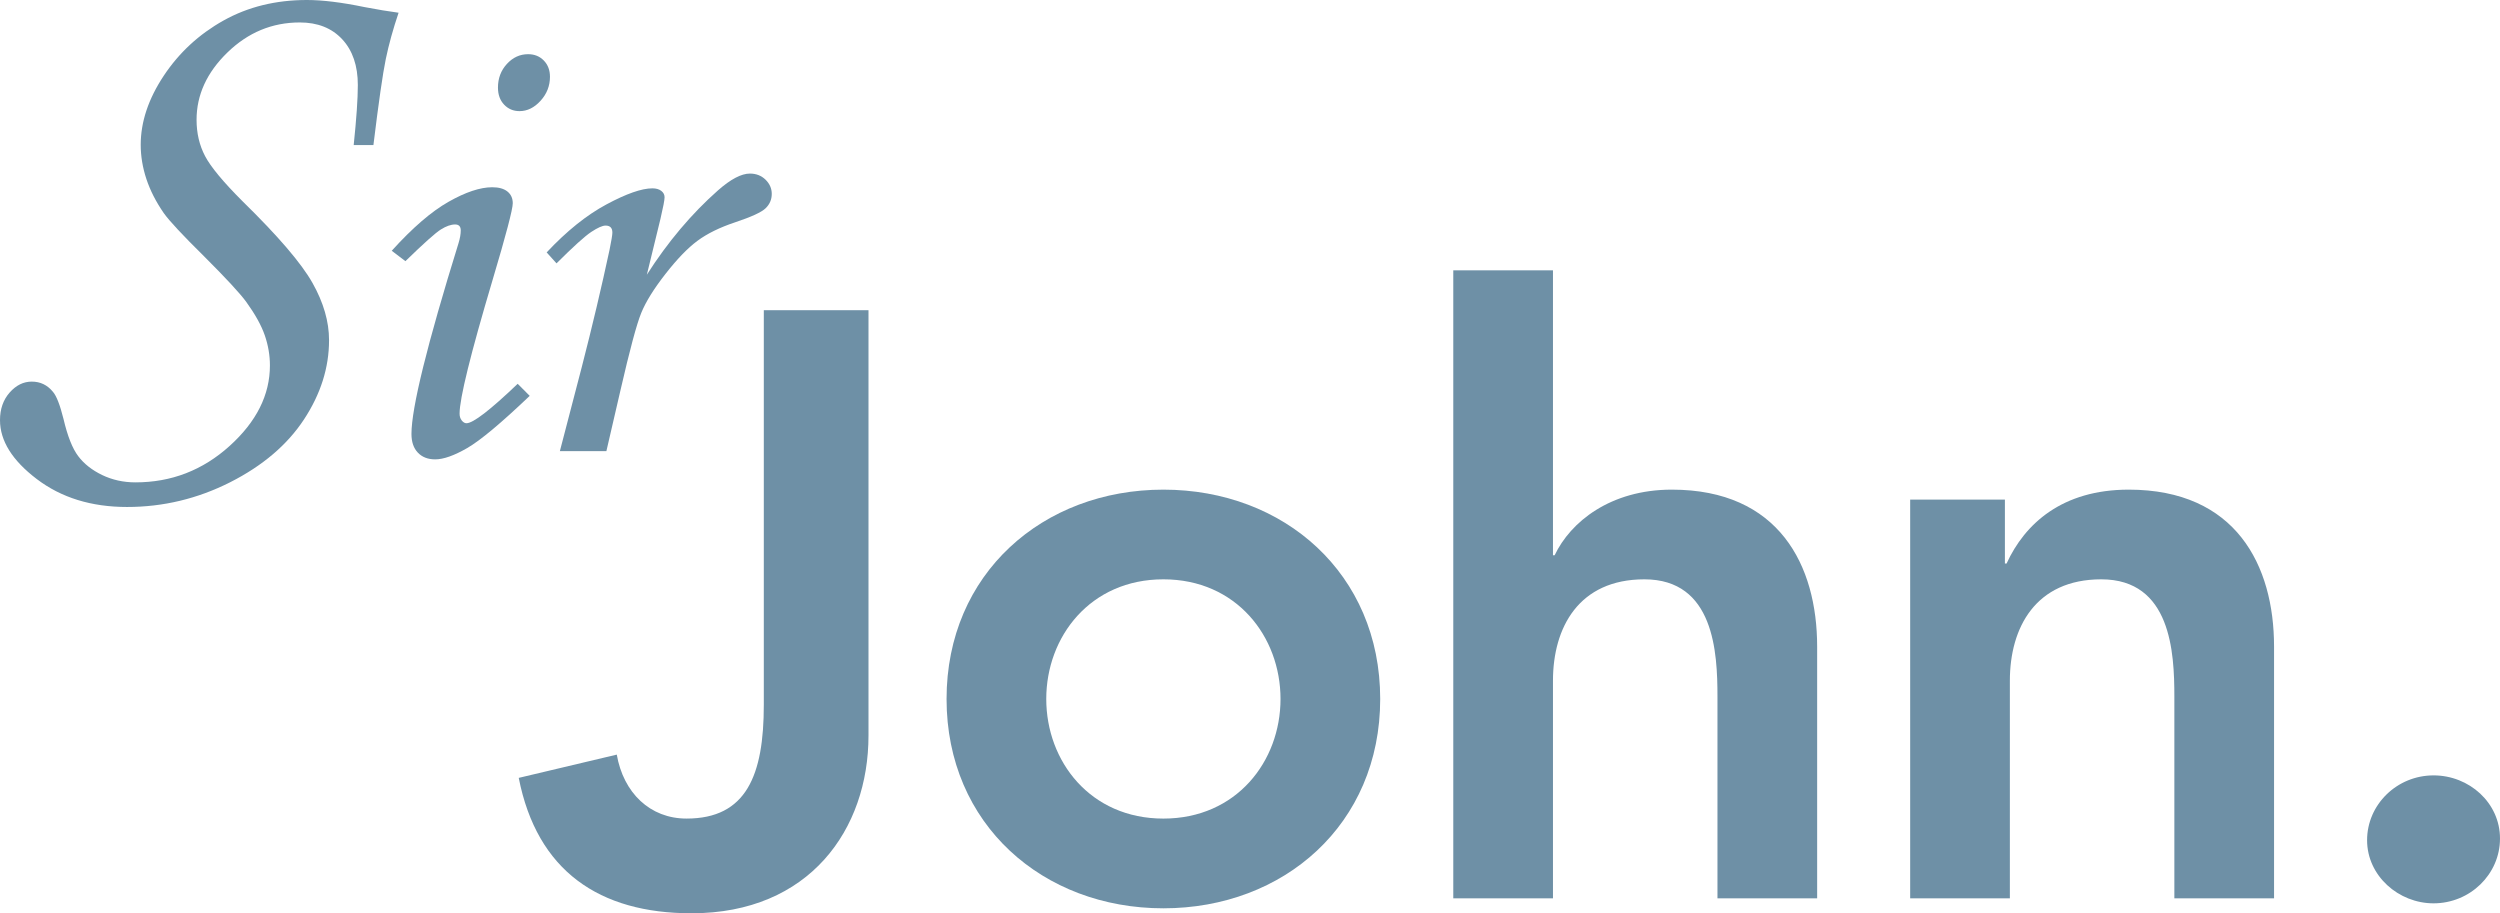 <?xml version="1.0" encoding="UTF-8" standalone="no"?>
<!-- Generator: Adobe Illustrator 15.0.2, SVG Export Plug-In . SVG Version: 6.00 Build 0)  -->

<svg
   xmlns:dc="http://purl.org/dc/elements/1.1/"
   xmlns:cc="http://creativecommons.org/ns#"
   xmlns:rdf="http://www.w3.org/1999/02/22-rdf-syntax-ns#"
   xmlns:svg="http://www.w3.org/2000/svg"
   xmlns="http://www.w3.org/2000/svg"
   xmlns:sodipodi="http://sodipodi.sourceforge.net/DTD/sodipodi-0.dtd"
   xmlns:inkscape="http://www.inkscape.org/namespaces/inkscape"
   version="1.1"
   id="Laag_1"
   x="0px"
   y="0px"
   width="188.398"
   height="68.824"
   viewBox="0 0 188.398 68.824"
   enable-background="new 0 0 425.2 212.6"
   xml:space="preserve"
   inkscape:version="0.48.4 r9939"
   sodipodi:docname="SIR JOHN.svg"><defs
   id="defs23" /><sodipodi:namedview
   pagecolor="#ffffff"
   bordercolor="#666666"
   borderopacity="1"
   objecttolerance="10"
   gridtolerance="10"
   guidetolerance="10"
   inkscape:pageopacity="0"
   inkscape:pageshadow="2"
   inkscape:window-width="675"
   inkscape:window-height="480"
   id="namedview21"
   showgrid="false"
   fit-margin-top="0"
   fit-margin-left="0"
   fit-margin-right="0"
   fit-margin-bottom="0"
   inkscape:zoom="0.90075256"
   inkscape:cx="266.11525"
   inkscape:cy="34.463001"
   inkscape:window-x="0"
   inkscape:window-y="0"
   inkscape:window-maximized="0"
   inkscape:current-layer="Laag_1" />
<g
   id="g3"
   transform="translate(-118.008,-71.939)">
	<path
   d="m 146.148,82.872 h -1.486 c 0.208,-1.99 0.312,-3.496 0.312,-4.521 0,-1.459 -0.393,-2.611 -1.178,-3.454 -0.786,-0.844 -1.851,-1.266 -3.195,-1.266 -2.082,0 -3.899,0.753 -5.452,2.261 -1.553,1.507 -2.328,3.199 -2.328,5.075 0,1.006 0.212,1.917 0.639,2.731 0.427,0.815 1.37,1.953 2.83,3.412 2.674,2.618 4.429,4.665 5.263,6.144 0.835,1.479 1.252,2.919 1.252,4.322 0,2.067 -0.63,4.057 -1.889,5.972 -1.26,1.914 -3.115,3.493 -5.567,4.735 -2.453,1.24 -5.042,1.862 -7.769,1.862 -2.689,0 -4.956,-0.702 -6.802,-2.106 -1.847,-1.403 -2.77,-2.883 -2.77,-4.438 0,-0.836 0.242,-1.528 0.726,-2.079 0.485,-0.55 1.04,-0.825 1.667,-0.825 0.646,0 1.178,0.256 1.595,0.768 0.266,0.303 0.533,0.986 0.798,2.047 0.302,1.289 0.671,2.224 1.108,2.801 0.435,0.579 1.035,1.051 1.801,1.422 0.766,0.368 1.603,0.555 2.513,0.555 2.706,0 5.071,-0.914 7.096,-2.744 2.025,-1.828 3.037,-3.85 3.037,-6.067 0,-0.758 -0.128,-1.511 -0.384,-2.26 -0.256,-0.748 -0.726,-1.595 -1.41,-2.543 -0.474,-0.644 -1.527,-1.782 -3.159,-3.411 -1.614,-1.591 -2.63,-2.68 -3.047,-3.268 -0.589,-0.852 -1.026,-1.71 -1.311,-2.573 -0.284,-0.861 -0.426,-1.719 -0.426,-2.572 0,-1.723 0.577,-3.457 1.733,-5.2 1.156,-1.743 2.656,-3.131 4.503,-4.164 1.846,-1.033 3.944,-1.549 6.293,-1.549 1.174,0 2.623,0.179 4.348,0.536 0.984,0.188 1.836,0.328 2.556,0.423 -0.416,1.232 -0.737,2.392 -0.963,3.481 -0.226,1.09 -0.538,3.254 -0.934,6.493"
   id="path5"
   inkscape:connector-curvature="0"
   style="fill:#6e90a6" />
	<path
   d="m 148.56,91.62 -1.031,-0.783 c 1.563,-1.73 2.989,-2.959 4.279,-3.69 1.289,-0.732 2.388,-1.097 3.294,-1.097 0.501,0 0.883,0.108 1.15,0.325 0.265,0.215 0.397,0.509 0.397,0.879 0,0.455 -0.507,2.384 -1.522,5.788 -1.657,5.569 -2.486,8.926 -2.486,10.072 0,0.204 0.055,0.373 0.164,0.513 0.11,0.137 0.229,0.207 0.354,0.207 0.502,0 1.788,-0.992 3.86,-2.972 l 0.907,0.908 c -2.147,2.047 -3.715,3.357 -4.702,3.93 -0.987,0.57 -1.796,0.857 -2.422,0.857 -0.549,0 -0.984,-0.17 -1.306,-0.508 -0.32,-0.337 -0.481,-0.807 -0.481,-1.407 0,-1.96 1.183,-6.753 3.547,-14.377 0.111,-0.361 0.167,-0.682 0.167,-0.965 0,-0.296 -0.142,-0.445 -0.425,-0.445 -0.314,0 -0.671,0.126 -1.071,0.376 -0.4,0.248 -1.292,1.045 -2.673,2.389 m 9.246,-15.597 c 0.48,0 0.874,0.16 1.183,0.478 0.31,0.319 0.464,0.727 0.464,1.225 0,0.683 -0.236,1.286 -0.707,1.806 -0.472,0.521 -1.002,0.782 -1.588,0.782 -0.465,0 -0.852,-0.163 -1.161,-0.49 -0.309,-0.325 -0.463,-0.754 -0.463,-1.282 0,-0.7 0.223,-1.294 0.673,-1.784 0.448,-0.489 0.981,-0.735 1.599,-0.735 z"
   id="path7"
   inkscape:connector-curvature="0"
   style="fill:#6e90a6" />
	<path
   d="m 163.705,105.937 h -3.506 l 1.649,-6.329 c 0.8,-3.107 1.498,-6.056 2.096,-8.848 0.141,-0.691 0.212,-1.122 0.212,-1.295 0,-0.351 -0.171,-0.527 -0.515,-0.527 -0.233,0 -0.592,0.16 -1.075,0.478 -0.483,0.319 -1.356,1.109 -2.619,2.369 l -0.743,-0.825 c 1.509,-1.61 3.012,-2.816 4.513,-3.621 1.501,-0.805 2.652,-1.207 3.453,-1.207 0.283,0 0.507,0.064 0.672,0.192 0.166,0.127 0.248,0.287 0.248,0.482 0,0.204 -0.104,0.746 -0.31,1.624 l -1.026,4.211 c 1.583,-2.477 3.372,-4.598 5.364,-6.359 0.958,-0.842 1.758,-1.263 2.402,-1.263 0.471,0 0.863,0.153 1.177,0.458 0.313,0.306 0.47,0.664 0.47,1.071 0,0.425 -0.154,0.786 -0.461,1.083 -0.306,0.299 -1.073,0.652 -2.299,1.06 -1.164,0.388 -2.112,0.855 -2.843,1.398 -0.731,0.542 -1.533,1.373 -2.406,2.492 -0.873,1.117 -1.482,2.096 -1.825,2.937 -0.345,0.839 -0.868,2.79 -1.571,5.85 l -1.057,4.569"
   id="path9"
   inkscape:connector-curvature="0"
   style="fill:#6e90a6" />
	<path
   d="m 183.457,127.367 c 0,7.073 -4.446,13.396 -13.335,13.396 -6.949,0 -11.645,-3.191 -13.022,-10.204 l 7.388,-1.753 c 0.501,2.88 2.503,4.82 5.258,4.82 4.508,0 5.822,-3.256 5.822,-8.576 V 95.313 h 7.889 v 32.054"
   id="path11"
   inkscape:connector-curvature="0"
   style="fill:#6e90a6" />
	<path
   d="m 205.679,108.838 c 9.078,0 16.34,6.32 16.34,15.775 0,9.452 -7.263,15.775 -16.34,15.775 -9.076,0 -16.339,-6.323 -16.339,-15.775 0,-9.455 7.263,-15.775 16.339,-15.775 m 0,24.789 c 5.51,0 8.828,-4.319 8.828,-9.014 0,-4.695 -3.318,-9.017 -8.828,-9.017 -5.508,0 -8.826,4.321 -8.826,9.017 0,4.695 3.318,9.014 8.826,9.014 z"
   id="path13"
   inkscape:connector-curvature="0"
   style="fill:#6e90a6" />
	<path
   d="m 235.04,113.781 h 0.126 c 1.189,-2.505 4.193,-4.943 8.828,-4.943 8.074,0 10.953,5.695 10.953,11.83 v 18.969 h -7.512 v -15.213 c 0,-3.317 -0.25,-8.827 -5.508,-8.827 -4.947,0 -6.888,3.632 -6.888,7.638 v 16.402 h -7.513 V 92.31 h 7.513 v 21.471"
   id="path15"
   inkscape:connector-curvature="0"
   style="fill:#6e90a6" />
	<path
   d="m 261.958,109.588 h 7.138 v 4.82 h 0.125 c 1.377,-3.006 4.194,-5.57 9.203,-5.57 8.074,0 10.955,5.695 10.955,11.83 v 18.969 h -7.513 v -15.213 c 0,-3.317 -0.25,-8.827 -5.509,-8.827 -4.945,0 -6.887,3.632 -6.887,7.638 v 16.402 h -7.513 v -30.049"
   id="path17"
   inkscape:connector-curvature="0"
   style="fill:#6e90a6" />
	<path
   d="m 301.398,130.371 c 2.691,0 5.008,2.066 5.008,4.759 0,2.693 -2.254,4.883 -5.008,4.883 -2.629,0 -5.008,-2.065 -5.008,-4.758 0,-2.693 2.255,-4.884 5.008,-4.884"
   id="path19"
   inkscape:connector-curvature="0"
   style="fill:#6e90a6" />
</g>
</svg>